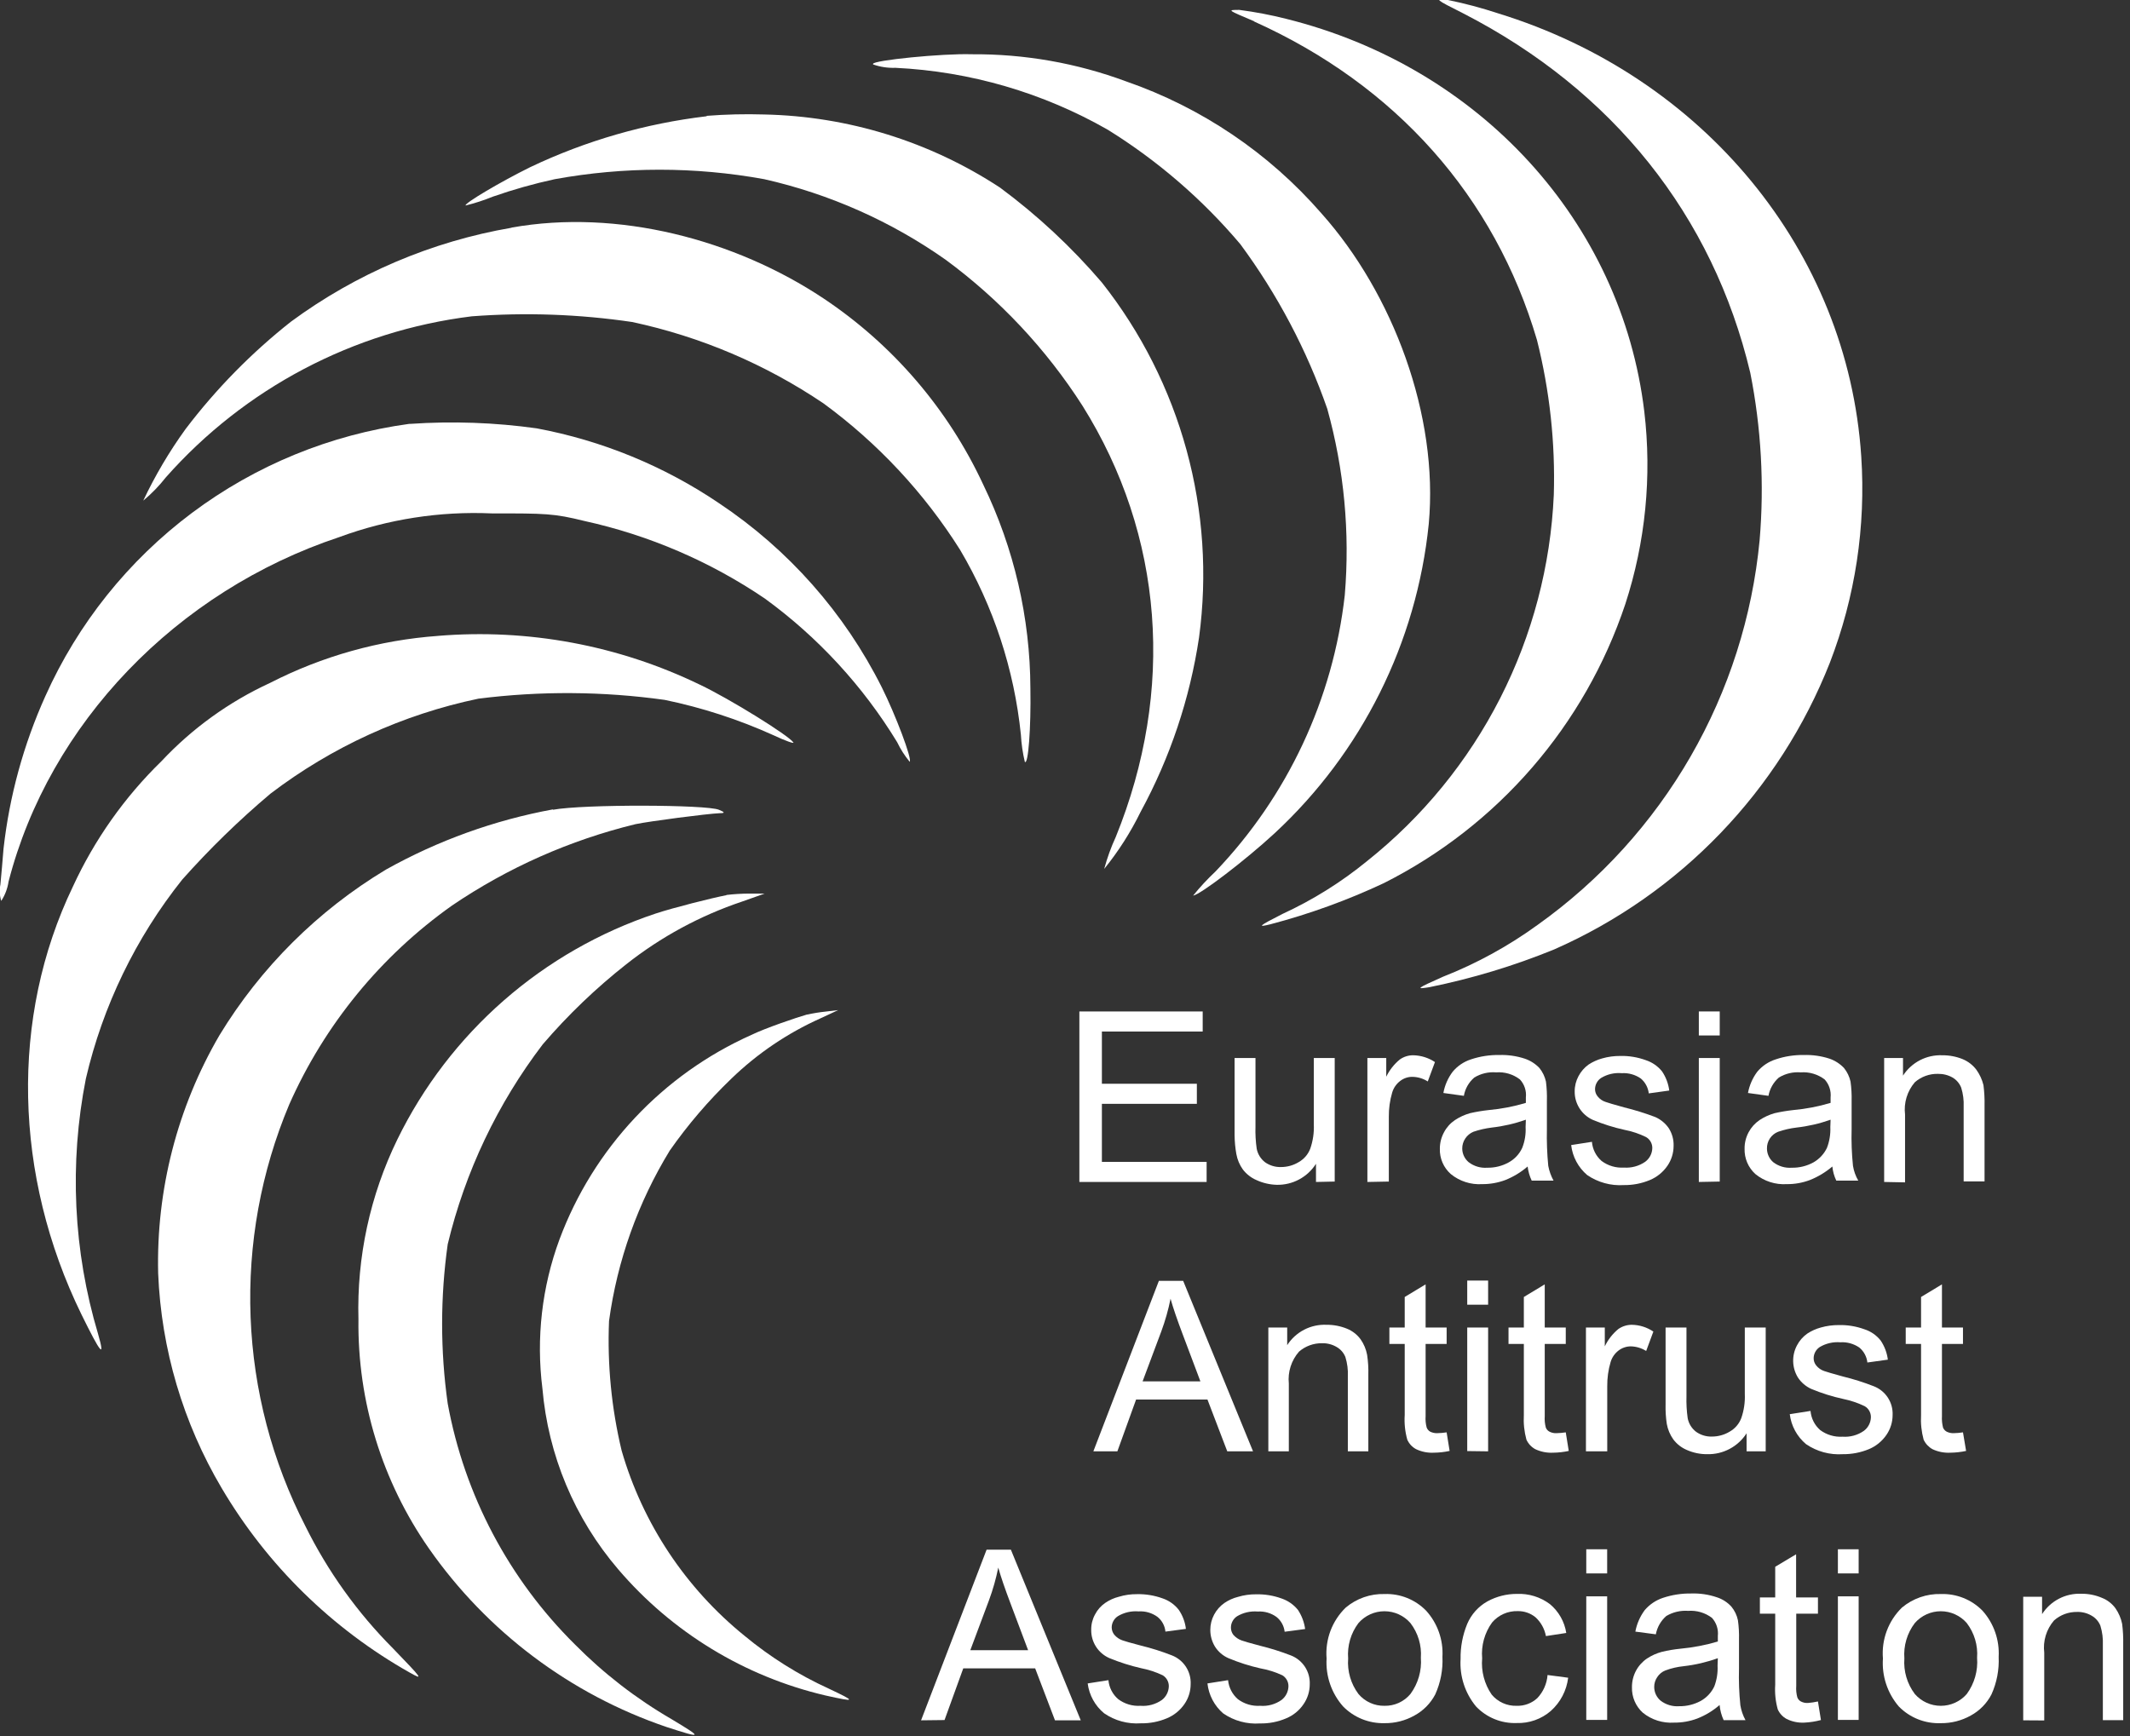 <?xml version="1.0" encoding="UTF-8"?> <svg xmlns="http://www.w3.org/2000/svg" width="157" height="128" viewBox="0 0 157 128" fill="none"><rect x="0" y="0" width="157" height="128" fill="#333333" stroke="none"/><g clip-path="url(#clip0_3127_49)"><path d="M64.352 4.75C64.881 4.936 65.441 5.021 66.002 5C71.509 5.266 76.876 6.832 81.662 9.57C85.336 11.852 88.63 14.696 91.422 18C94.157 21.701 96.318 25.794 97.832 30.14C99.074 34.607 99.511 39.26 99.122 43.88C98.26 51.535 94.908 58.695 89.582 64.26C88.995 64.812 88.447 65.403 87.942 66.03C88.472 65.96 91.822 63.4 93.942 61.44C100.381 55.474 104.424 47.364 105.312 38.63C106.052 30.63 102.672 21.63 97.392 15.72C93.526 11.279 88.565 7.928 83.002 6C79.361 4.648 75.505 3.971 71.622 4C69.462 3.93 64.322 4.45 64.352 4.71" fill="white"></path><path d="M92.429 1.58C102.879 6.28 110.169 14.47 113.289 25.07C114.227 28.798 114.644 32.638 114.529 36.48C114.298 41.702 112.951 46.815 110.577 51.472C108.203 56.13 104.859 60.224 100.769 63.48C98.863 65.04 96.766 66.35 94.529 67.38C92.719 68.3 92.679 68.38 93.649 68.14C96.518 67.385 99.313 66.371 101.999 65.11C110.414 60.87 116.812 53.477 119.799 44.54C121.288 39.964 121.766 35.119 121.199 30.34C119.519 16.34 109.069 4.94 94.809 1.39C93.67 1.101 92.514 0.881 91.349 0.73C90.429 0.73 90.469 0.73 92.469 1.58" fill="white"></path><path d="M52.09 8.57C47.581 9.103 43.19 10.37 39.09 12.32C36.9 13.4 34.2 15 34.32 15.15C35.002 14.983 35.67 14.765 36.32 14.5C37.816 13.977 39.342 13.546 40.89 13.21C45.995 12.28 51.226 12.28 56.33 13.21C61.129 14.294 65.668 16.309 69.69 19.14C73.684 22.079 77.104 25.726 79.78 29.9C85.78 39.47 86.63 50.9 82.24 61.71C81.891 62.468 81.607 63.254 81.39 64.06C82.439 62.766 83.338 61.357 84.07 59.86C86.247 55.858 87.706 51.505 88.38 47C89.003 42.381 88.69 37.683 87.46 33.187C86.23 28.692 84.108 24.489 81.22 20.83C78.989 18.221 76.469 15.873 73.71 13.83C68.538 10.437 62.515 8.569 56.33 8.44C54.916 8.397 53.501 8.43 52.09 8.54" fill="white"></path><path d="M37.709 16.79C31.82 17.802 26.248 20.175 21.439 23.72C18.529 26.019 15.922 28.677 13.679 31.63C12.478 33.29 11.434 35.058 10.559 36.91C11.171 36.401 11.727 35.827 12.219 35.2C18.038 28.62 26.061 24.395 34.779 23.32C38.722 23.022 42.686 23.163 46.599 23.74C51.639 24.818 56.426 26.855 60.699 29.74C64.705 32.674 68.122 36.338 70.769 40.54C73.23 44.706 74.758 49.356 75.249 54.17C75.286 54.844 75.383 55.513 75.539 56.17C75.789 56.42 75.999 53.71 75.949 50.74C75.93 45.543 74.744 40.417 72.479 35.74C69.89 30.164 65.814 25.41 60.699 22C54.179 17.66 45.529 15.38 37.699 16.78" fill="white"></path><path d="M30.16 31.25C24.352 32.042 18.841 34.301 14.148 37.815C9.456 41.328 5.736 45.98 3.34 51.33C1.736 54.894 0.696 58.686 0.26 62.57C0.2 63.36 0.09 64.57 0.03 65.21C-0.053 65.612 -0.032 66.028 0.09 66.42C0.371 65.991 0.555 65.507 0.63 65C3.63 53.35 13 43.59 25 39.6C28.594 38.276 32.415 37.681 36.24 37.85C40.24 37.85 40.81 37.85 43.08 38.41C47.837 39.455 52.351 41.396 56.38 44.13C60.297 46.983 63.611 50.582 66.13 54.72C66.377 55.236 66.686 55.719 67.05 56.16C67.26 56 66 52.68 65 50.68C62.249 45.187 58.113 40.507 53 37.1C48.946 34.358 44.371 32.479 39.56 31.58C36.474 31.148 33.35 31.037 30.24 31.25" fill="white"></path><path d="M32.3 46.88C27.976 47.191 23.758 48.372 19.9 50.35C16.886 51.738 14.169 53.698 11.9 56.12C9.174 58.776 6.961 61.912 5.37 65.37C0.74 75 1 86.66 6 96.9C7.42 99.79 7.77 100.23 7.23 98.35C5.402 92.24 5.093 85.776 6.33 79.52C7.577 74.163 10.003 69.151 13.43 64.85C15.445 62.583 17.621 60.464 19.94 58.51C24.462 55.065 29.696 52.674 35.26 51.51C39.824 50.933 44.444 50.963 49 51.6C51.755 52.17 54.437 53.042 57 54.2C57.89 54.62 58.56 54.85 58.48 54.74C58.17 54.24 53.75 51.5 51.59 50.48C45.592 47.574 38.923 46.331 32.28 46.88" fill="white"></path><path d="M40.768 59.67C36.446 60.465 32.284 61.965 28.448 64.11C23.431 67.128 19.221 71.318 16.178 76.32C13.074 81.642 11.509 87.721 11.658 93.88C11.886 99.463 13.493 104.901 16.338 109.71C19.687 115.389 24.474 120.084 30.218 123.32C31.218 123.88 31.158 123.8 28.968 121.53C26.346 118.898 24.168 115.859 22.518 112.53C20.059 107.748 18.678 102.486 18.471 97.113C18.263 91.74 19.235 86.387 21.318 81.43C23.923 75.548 28.07 70.48 33.318 66.76C37.433 63.967 42.016 61.935 46.848 60.76C47.848 60.55 52.108 59.99 53.088 59.95C53.438 59.95 53.438 59.88 52.988 59.7C52.108 59.32 43.038 59.28 40.748 59.7" fill="white"></path><path d="M53.531 66C52.531 66.19 49.661 66.91 48.331 67.35C44.21 68.721 40.404 70.899 37.135 73.758C33.865 76.617 31.199 80.099 29.291 84C27.278 88.127 26.294 92.68 26.421 97.27C26.346 103.308 28.165 109.218 31.621 114.17C35.908 120.302 42.038 124.909 49.121 127.32C51.801 128.19 51.841 128.15 49.491 126.74C46.888 125.229 44.497 123.38 42.381 121.24C37.51 116.42 34.236 110.221 33.001 103.48C32.451 99.583 32.451 95.627 33.001 91.73C34.286 86.387 36.67 81.37 40.001 77C41.857 74.834 43.92 72.855 46.161 71.09C48.718 69.071 51.603 67.508 54.691 66.47L56.361 65.88H55.211C54.656 65.883 54.102 65.916 53.551 65.98" fill="white"></path><path d="M79.559 87.14V74.57H88.649V76.05H81.219V79.9H88.219V81.38H81.219V85.66H88.939V87.14H79.559Z" fill="white"></path><path d="M97 87.14V85.8C96.692 86.285 96.265 86.683 95.758 86.954C95.252 87.226 94.684 87.362 94.11 87.35C93.591 87.337 93.081 87.218 92.61 87C92.215 86.83 91.871 86.561 91.61 86.22C91.367 85.88 91.203 85.491 91.13 85.08C91.047 84.618 91.004 84.15 91 83.68V78H92.54V83.06C92.523 83.605 92.553 84.15 92.63 84.69C92.707 85.088 92.927 85.444 93.25 85.69C93.592 85.93 94.002 86.053 94.42 86.04C94.878 86.041 95.328 85.917 95.72 85.68C96.115 85.458 96.42 85.104 96.58 84.68C96.778 84.108 96.866 83.504 96.84 82.9V78H98.38V87.11L97 87.14Z" fill="white"></path><path d="M100.789 87.14V78H102.179V79.38C102.417 78.89 102.758 78.457 103.179 78.11C103.471 77.903 103.821 77.794 104.179 77.8C104.746 77.813 105.297 77.987 105.769 78.3L105.239 79.73C104.901 79.514 104.51 79.397 104.109 79.39C103.779 79.385 103.458 79.495 103.199 79.7C102.922 79.912 102.719 80.206 102.619 80.54C102.446 81.124 102.362 81.731 102.369 82.34V87.11L100.789 87.14Z" fill="white"></path><path d="M112.6 86C112.109 86.422 111.552 86.76 110.95 87C110.406 87.202 109.83 87.304 109.25 87.3C108.414 87.353 107.589 87.089 106.94 86.56C106.676 86.327 106.466 86.039 106.326 85.716C106.186 85.392 106.119 85.042 106.13 84.69C106.128 84.264 106.235 83.844 106.44 83.47C106.629 83.112 106.904 82.806 107.24 82.58C107.582 82.354 107.956 82.182 108.35 82.07C108.802 81.967 109.259 81.891 109.72 81.84C110.652 81.757 111.574 81.579 112.47 81.31C112.47 81.1 112.47 80.97 112.47 80.91C112.497 80.67 112.471 80.427 112.395 80.197C112.319 79.967 112.195 79.757 112.03 79.58C111.531 79.198 110.908 79.012 110.28 79.06C109.717 79.013 109.153 79.146 108.67 79.44C108.265 79.787 107.992 80.264 107.9 80.79L106.39 80.58C106.492 80.014 106.725 79.48 107.07 79.02C107.426 78.589 107.898 78.27 108.43 78.1C109.097 77.878 109.797 77.769 110.5 77.78C111.141 77.759 111.781 77.85 112.39 78.05C112.801 78.188 113.172 78.425 113.47 78.74C113.705 79.032 113.87 79.374 113.95 79.74C114.01 80.214 114.034 80.692 114.02 81.17V83.23C114 84.138 114.033 85.046 114.12 85.95C114.191 86.332 114.323 86.7 114.51 87.04H112.9C112.744 86.712 112.643 86.361 112.6 86ZM112.47 82.55C111.655 82.839 110.81 83.034 109.95 83.13C109.491 83.188 109.038 83.291 108.6 83.44C108.355 83.544 108.146 83.718 108 83.94C107.854 84.159 107.777 84.417 107.78 84.68C107.782 84.871 107.825 85.059 107.906 85.231C107.987 85.404 108.105 85.557 108.25 85.68C108.641 85.981 109.129 86.127 109.62 86.09C110.172 86.1 110.717 85.966 111.2 85.7C111.639 85.46 111.99 85.085 112.2 84.63C112.394 84.141 112.479 83.615 112.45 83.09L112.47 82.55Z" fill="white"></path><path d="M115.809 84.42L117.339 84.18C117.384 84.724 117.638 85.23 118.049 85.59C118.522 85.945 119.108 86.119 119.699 86.08C120.256 86.12 120.81 85.968 121.269 85.65C121.425 85.534 121.554 85.383 121.644 85.21C121.734 85.037 121.783 84.845 121.789 84.65C121.793 84.485 121.752 84.321 121.671 84.177C121.59 84.032 121.472 83.913 121.329 83.83C120.828 83.584 120.297 83.405 119.749 83.3C118.945 83.124 118.158 82.876 117.399 82.56C116.998 82.378 116.659 82.084 116.423 81.712C116.187 81.341 116.064 80.91 116.069 80.47C116.065 80.076 116.162 79.687 116.349 79.34C116.528 78.999 116.785 78.704 117.099 78.48C117.407 78.279 117.744 78.127 118.099 78.03C118.531 77.907 118.979 77.847 119.429 77.85C120.069 77.835 120.707 77.941 121.309 78.16C121.781 78.314 122.198 78.602 122.509 78.99C122.793 79.412 122.975 79.895 123.039 80.4L121.529 80.61C121.48 80.181 121.269 79.787 120.939 79.51C120.529 79.227 120.036 79.089 119.539 79.12C119.008 79.072 118.475 79.194 118.019 79.47C117.882 79.56 117.77 79.681 117.692 79.824C117.613 79.967 117.571 80.127 117.569 80.29C117.566 80.487 117.633 80.678 117.759 80.83C117.91 81.023 118.115 81.166 118.349 81.24C118.499 81.3 118.959 81.43 119.709 81.64C120.486 81.83 121.25 82.067 121.999 82.35C122.401 82.525 122.748 82.809 122.999 83.17C123.251 83.563 123.377 84.023 123.359 84.49C123.357 85.007 123.201 85.513 122.909 85.94C122.587 86.412 122.136 86.78 121.609 87C121.001 87.253 120.347 87.379 119.689 87.37C118.731 87.433 117.78 87.172 116.989 86.63C116.33 86.069 115.908 85.279 115.809 84.42Z" fill="white"></path><path d="M125.219 76.34V74.57H126.759V76.34H125.219ZM125.219 87.14V78H126.759V87.11L125.219 87.14Z" fill="white"></path><path d="M135.061 86C134.565 86.421 134.005 86.759 133.401 87C132.858 87.204 132.281 87.306 131.701 87.3C130.865 87.353 130.04 87.089 129.391 86.56C129.13 86.325 128.923 86.036 128.785 85.713C128.647 85.39 128.581 85.041 128.591 84.69C128.586 84.264 128.689 83.845 128.891 83.47C129.083 83.114 129.357 82.809 129.691 82.58C130.033 82.354 130.407 82.182 130.801 82.07C131.253 81.967 131.71 81.891 132.171 81.84C133.106 81.756 134.031 81.579 134.931 81.31C134.931 81.1 134.931 80.97 134.931 80.91C134.956 80.67 134.929 80.427 134.853 80.198C134.778 79.969 134.654 79.758 134.491 79.58C133.987 79.198 133.361 79.013 132.731 79.06C132.168 79.014 131.604 79.147 131.121 79.44C130.719 79.79 130.448 80.266 130.351 80.79L128.841 80.58C128.947 80.015 129.179 79.482 129.521 79.02C129.88 78.589 130.356 78.27 130.891 78.1C131.554 77.877 132.251 77.769 132.951 77.78C133.595 77.76 134.238 77.851 134.851 78.05C135.258 78.191 135.625 78.427 135.921 78.74C136.156 79.032 136.32 79.374 136.401 79.74C136.466 80.214 136.493 80.692 136.481 81.17V83.23C136.455 84.138 136.488 85.046 136.581 85.95C136.643 86.334 136.775 86.704 136.971 87.04H135.351C135.195 86.713 135.096 86.361 135.061 86ZM134.931 82.55C134.116 82.839 133.27 83.034 132.411 83.13C131.951 83.185 131.499 83.289 131.061 83.44C130.814 83.538 130.603 83.71 130.456 83.931C130.31 84.153 130.234 84.414 130.241 84.68C130.242 84.87 130.283 85.057 130.363 85.23C130.442 85.402 130.557 85.556 130.701 85.68C131.091 85.981 131.579 86.127 132.071 86.09C132.626 86.1 133.174 85.966 133.661 85.7C134.096 85.454 134.444 85.08 134.661 84.63C134.85 84.139 134.935 83.615 134.911 83.09L134.931 82.55Z" fill="white"></path><path d="M138.879 87.14V78H140.269V79.3C140.579 78.819 141.01 78.427 141.519 78.163C142.028 77.9 142.597 77.775 143.169 77.8C143.686 77.796 144.2 77.894 144.679 78.09C145.075 78.257 145.42 78.526 145.679 78.87C145.923 79.21 146.099 79.594 146.199 80C146.263 80.497 146.29 80.999 146.279 81.5V87.1H144.739V81.6C144.76 81.123 144.7 80.646 144.559 80.19C144.436 79.875 144.211 79.611 143.919 79.44C143.59 79.255 143.217 79.162 142.839 79.17C142.215 79.157 141.608 79.378 141.139 79.79C140.861 80.115 140.653 80.495 140.529 80.904C140.405 81.314 140.368 81.745 140.419 82.17V87.17L138.879 87.14Z" fill="white"></path><path d="M80.59 107L85.42 94.43H87.21L92.36 107H90.46L89 103.18H83.74L82.36 107H80.59ZM84.22 101.84H88.48L87.17 98.36C86.77 97.3 86.47 96.43 86.28 95.75C86.116 96.567 85.889 97.369 85.6 98.15L84.22 101.84Z" fill="white"></path><path d="M93.488 107V97.87H94.878V99.17C95.188 98.688 95.619 98.295 96.128 98.032C96.637 97.769 97.206 97.644 97.778 97.67C98.296 97.666 98.809 97.764 99.288 97.96C99.687 98.123 100.033 98.393 100.288 98.74C100.528 99.082 100.691 99.47 100.768 99.88C100.843 100.376 100.873 100.878 100.858 101.38V107H99.348V101.46C99.37 100.983 99.309 100.506 99.168 100.05C99.045 99.738 98.819 99.477 98.528 99.31C98.202 99.116 97.828 99.019 97.448 99.03C96.825 99.02 96.219 99.241 95.748 99.65C95.469 99.969 95.258 100.343 95.129 100.747C95 101.151 94.955 101.578 94.998 102V107H93.488Z" fill="white"></path><path d="M106.63 105.6L106.85 106.97C106.466 107.053 106.074 107.097 105.68 107.1C105.232 107.122 104.785 107.033 104.38 106.84C104.091 106.686 103.862 106.44 103.73 106.14C103.564 105.549 103.5 104.933 103.54 104.32V99.08H102.41V97.87H103.54V95.62L105.08 94.69V97.87H106.63V99.08H105.08V104.4C105.059 104.686 105.086 104.973 105.16 105.25C105.21 105.377 105.301 105.483 105.42 105.55C105.585 105.63 105.767 105.668 105.95 105.66C106.178 105.655 106.405 105.635 106.63 105.6Z" fill="white"></path><path d="M108.148 96.19V94.41H109.688V96.19H108.148ZM108.148 106.98V97.87H109.688V107L108.148 106.98Z" fill="white"></path><path d="M115.411 105.6L115.631 106.97C115.25 107.053 114.861 107.096 114.471 107.1C114.02 107.122 113.57 107.033 113.161 106.84C112.875 106.683 112.647 106.438 112.511 106.14C112.35 105.548 112.286 104.933 112.321 104.32V99.08H111.191V97.87H112.321V95.62L113.861 94.69V97.87H115.411V99.08H113.861V104.4C113.84 104.686 113.867 104.973 113.941 105.25C113.991 105.38 114.087 105.487 114.211 105.55C114.372 105.633 114.551 105.671 114.731 105.66C114.959 105.655 115.186 105.635 115.411 105.6Z" fill="white"></path><path d="M116.898 107V97.87H118.288V99.26C118.524 98.765 118.866 98.329 119.288 97.98C119.582 97.776 119.931 97.668 120.288 97.67C120.852 97.681 121.401 97.855 121.868 98.17L121.338 99.6C120.999 99.388 120.609 99.27 120.208 99.26C119.879 99.26 119.559 99.369 119.298 99.57C119.022 99.782 118.819 100.076 118.718 100.41C118.545 100.994 118.461 101.601 118.468 102.21V107H116.898Z" fill="white"></path><path d="M128.738 107V105.67C128.429 106.153 128 106.548 127.494 106.817C126.988 107.087 126.422 107.222 125.848 107.21C125.329 107.216 124.814 107.11 124.338 106.9C123.942 106.734 123.596 106.464 123.338 106.12C123.096 105.78 122.932 105.391 122.858 104.98C122.786 104.504 122.756 104.022 122.768 103.54V97.87H124.308V102.93C124.291 103.475 124.322 104.02 124.398 104.56C124.475 104.958 124.696 105.314 125.018 105.56C125.36 105.802 125.771 105.925 126.188 105.91C126.646 105.91 127.096 105.786 127.488 105.55C127.884 105.328 128.188 104.974 128.348 104.55C128.547 103.979 128.635 103.374 128.608 102.77V97.87H130.148V107H128.738Z" fill="white"></path><path d="M131.922 104.26L133.452 104.02C133.497 104.564 133.752 105.07 134.162 105.43C134.637 105.783 135.221 105.957 135.812 105.92C136.369 105.961 136.924 105.81 137.382 105.49C137.539 105.374 137.667 105.223 137.757 105.05C137.847 104.877 137.897 104.685 137.902 104.49C137.906 104.325 137.865 104.161 137.785 104.017C137.704 103.872 137.585 103.753 137.442 103.67C136.942 103.429 136.415 103.251 135.872 103.14C135.065 102.965 134.275 102.717 133.512 102.4C133.103 102.216 132.755 101.917 132.512 101.54C132.3 101.187 132.183 100.785 132.173 100.373C132.162 99.961 132.259 99.554 132.452 99.19C132.632 98.844 132.893 98.545 133.212 98.32C133.519 98.118 133.857 97.966 134.212 97.87C134.644 97.747 135.092 97.687 135.542 97.69C136.182 97.675 136.82 97.781 137.422 98C137.896 98.151 138.313 98.44 138.622 98.83C138.907 99.252 139.089 99.735 139.152 100.24L137.642 100.45C137.596 100.021 137.384 99.626 137.052 99.35C136.642 99.067 136.149 98.929 135.652 98.96C135.121 98.917 134.59 99.039 134.132 99.31C133.996 99.4 133.884 99.521 133.805 99.664C133.727 99.807 133.684 99.967 133.682 100.13C133.679 100.327 133.747 100.518 133.872 100.67C134.025 100.861 134.23 101.003 134.462 101.08C134.622 101.14 135.072 101.27 135.832 101.48C136.607 101.668 137.369 101.909 138.112 102.2C138.538 102.364 138.902 102.658 139.152 103.04C139.401 103.422 139.524 103.874 139.502 104.33C139.501 104.848 139.344 105.353 139.052 105.78C138.731 106.252 138.279 106.621 137.752 106.84C137.143 107.091 136.49 107.217 135.832 107.21C134.871 107.274 133.917 107.014 133.122 106.47C132.456 105.912 132.027 105.122 131.922 104.26Z" fill="white"></path><path d="M144.689 105.6L144.919 106.97C144.534 107.052 144.142 107.096 143.749 107.1C143.297 107.122 142.848 107.033 142.439 106.84C142.154 106.68 141.927 106.436 141.789 106.14C141.628 105.548 141.564 104.933 141.599 104.32V99.08H140.469V97.87H141.599V95.62L143.139 94.69V97.87H144.689V99.08H143.139V104.4C143.123 104.686 143.15 104.972 143.219 105.25C143.272 105.378 143.367 105.484 143.489 105.55C143.65 105.63 143.829 105.668 144.009 105.66C144.237 105.656 144.464 105.636 144.689 105.6Z" fill="white"></path><path d="M67.891 126.83L72.721 114.25H74.511L79.661 126.83H77.761L76.301 123H71.001L69.621 126.81L67.891 126.83ZM71.521 121.66H75.781L74.471 118.18C74.071 117.12 73.771 116.25 73.581 115.57C73.417 116.387 73.19 117.189 72.901 117.97L71.521 121.66Z" fill="white"></path><path d="M80.172 124.11L81.702 123.87C81.75 124.413 82.009 124.915 82.422 125.27C82.893 125.624 83.474 125.797 84.062 125.76C84.623 125.805 85.181 125.653 85.642 125.33C85.796 125.212 85.921 125.06 86.009 124.887C86.098 124.714 86.146 124.524 86.152 124.33C86.156 124.166 86.117 124.003 86.037 123.859C85.958 123.715 85.843 123.595 85.702 123.51C85.199 123.27 84.668 123.096 84.122 122.99C83.316 122.807 82.526 122.556 81.762 122.24C81.361 122.062 81.021 121.77 80.784 121.4C80.548 121.03 80.425 120.599 80.432 120.16C80.426 119.765 80.522 119.376 80.712 119.03C80.889 118.684 81.151 118.389 81.472 118.17C81.776 117.962 82.114 117.809 82.472 117.72C82.903 117.589 83.351 117.525 83.802 117.53C84.446 117.515 85.087 117.621 85.692 117.84C86.162 117.998 86.575 118.29 86.882 118.68C87.171 119.1 87.353 119.584 87.412 120.09L85.902 120.29C85.882 120.078 85.82 119.872 85.718 119.685C85.617 119.497 85.479 119.333 85.312 119.2C84.909 118.909 84.418 118.767 83.922 118.8C83.391 118.756 82.86 118.878 82.402 119.15C82.263 119.239 82.147 119.362 82.067 119.507C81.987 119.652 81.944 119.814 81.942 119.98C81.944 120.176 82.011 120.366 82.132 120.52C82.29 120.705 82.493 120.846 82.722 120.93C82.882 120.99 83.332 121.12 84.092 121.32C84.867 121.508 85.629 121.749 86.372 122.04C86.798 122.204 87.162 122.498 87.412 122.88C87.661 123.262 87.784 123.714 87.762 124.17C87.761 124.688 87.604 125.193 87.312 125.62C86.991 126.092 86.539 126.461 86.012 126.68C85.405 126.936 84.751 127.062 84.092 127.05C83.131 127.119 82.174 126.858 81.382 126.31C80.714 125.757 80.282 124.97 80.172 124.11Z" fill="white"></path><path d="M89 124.11L90.52 123.87C90.573 124.411 90.831 124.912 91.24 125.27C91.711 125.624 92.292 125.797 92.88 125.76C93.441 125.806 94 125.654 94.46 125.33C94.614 125.212 94.739 125.06 94.828 124.887C94.916 124.714 94.964 124.524 94.97 124.33C94.974 124.166 94.935 124.003 94.856 123.859C94.776 123.715 94.661 123.595 94.52 123.51C94.004 123.27 93.46 123.099 92.9 123C92.096 122.819 91.31 122.568 90.55 122.25C90.138 122.071 89.789 121.771 89.55 121.39C89.328 121.022 89.21 120.6 89.21 120.17C89.209 119.776 89.305 119.388 89.49 119.04C89.671 118.697 89.932 118.402 90.25 118.18C90.554 117.972 90.892 117.819 91.25 117.73C91.684 117.599 92.136 117.535 92.59 117.54C93.23 117.526 93.868 117.631 94.47 117.85C94.941 118.011 95.357 118.302 95.67 118.69C95.951 119.114 96.132 119.596 96.2 120.1L94.69 120.3C94.642 119.872 94.426 119.48 94.09 119.21C93.688 118.919 93.196 118.777 92.7 118.81C92.169 118.766 91.638 118.888 91.18 119.16C91.042 119.251 90.929 119.374 90.851 119.519C90.772 119.663 90.731 119.825 90.73 119.99C90.728 120.185 90.792 120.375 90.91 120.53C91.073 120.715 91.279 120.856 91.51 120.94C91.66 121 92.12 121.13 92.87 121.33C93.648 121.52 94.413 121.761 95.16 122.05C95.584 122.217 95.944 122.512 96.192 122.893C96.439 123.275 96.561 123.725 96.54 124.18C96.539 124.698 96.382 125.203 96.09 125.63C95.772 126.105 95.319 126.474 94.79 126.69C94.183 126.947 93.529 127.073 92.87 127.06C91.909 127.128 90.953 126.867 90.16 126.32C89.508 125.756 89.094 124.967 89 124.11Z" fill="white"></path><path d="M97.781 122.27C97.725 121.58 97.823 120.886 98.066 120.237C98.31 119.589 98.694 119.003 99.191 118.52C99.989 117.847 101.007 117.491 102.051 117.52C102.62 117.499 103.187 117.598 103.716 117.81C104.245 118.022 104.723 118.342 105.121 118.75C105.536 119.209 105.856 119.746 106.062 120.33C106.268 120.913 106.356 121.532 106.321 122.15C106.365 123.102 106.183 124.051 105.791 124.92C105.445 125.582 104.909 126.125 104.251 126.48C103.58 126.857 102.821 127.05 102.051 127.04C101.485 127.055 100.923 126.953 100.398 126.742C99.874 126.53 99.398 126.213 99.001 125.81C98.142 124.838 97.703 123.565 97.781 122.27ZM99.371 122.27C99.298 123.207 99.568 124.138 100.131 124.89C100.366 125.169 100.66 125.392 100.993 125.542C101.325 125.693 101.686 125.767 102.051 125.76C102.414 125.768 102.774 125.693 103.105 125.543C103.436 125.392 103.728 125.169 103.961 124.89C104.528 124.121 104.802 123.173 104.731 122.22C104.796 121.301 104.522 120.391 103.961 119.66C103.722 119.386 103.428 119.167 103.098 119.017C102.768 118.866 102.409 118.789 102.046 118.789C101.683 118.789 101.324 118.866 100.994 119.017C100.664 119.167 100.369 119.386 100.131 119.66C99.566 120.407 99.296 121.336 99.371 122.27Z" fill="white"></path><path d="M114.068 123.49L115.588 123.69C115.473 124.635 115.018 125.506 114.308 126.14C113.613 126.741 112.717 127.059 111.798 127.03C111.24 127.052 110.684 126.954 110.167 126.743C109.649 126.533 109.183 126.215 108.798 125.81C107.987 124.831 107.579 123.579 107.658 122.31C107.642 121.422 107.809 120.541 108.148 119.72C108.447 119.017 108.971 118.433 109.638 118.06C110.304 117.697 111.05 117.508 111.808 117.51C112.68 117.473 113.539 117.738 114.238 118.26C114.888 118.798 115.319 119.556 115.448 120.39L113.948 120.62C113.85 120.09 113.584 119.606 113.188 119.24C112.818 118.933 112.349 118.77 111.868 118.78C111.51 118.769 111.154 118.839 110.827 118.984C110.5 119.129 110.21 119.347 109.978 119.62C109.426 120.384 109.167 121.321 109.248 122.26C109.165 123.204 109.412 124.148 109.948 124.93C110.171 125.199 110.453 125.414 110.772 125.558C111.091 125.702 111.438 125.771 111.788 125.76C112.348 125.779 112.894 125.578 113.308 125.2C113.751 124.735 114.019 124.131 114.068 123.49Z" fill="white"></path><path d="M116.922 116V114.22H118.462V116H116.922ZM116.922 126.8V117.69H118.462V126.8H116.922Z" fill="white"></path><path d="M126.75 125.7C126.262 126.126 125.704 126.464 125.1 126.7C124.557 126.903 123.98 127.005 123.4 127C122.566 127.056 121.741 126.796 121.09 126.27C120.829 126.033 120.622 125.742 120.484 125.418C120.346 125.093 120.28 124.743 120.29 124.39C120.286 123.975 120.384 123.565 120.575 123.197C120.767 122.829 121.047 122.514 121.39 122.28C121.73 122.054 122.105 121.885 122.5 121.78C122.951 121.672 123.409 121.596 123.87 121.55C124.802 121.463 125.723 121.285 126.62 121.02C126.62 120.8 126.62 120.67 126.62 120.61C126.646 120.371 126.621 120.128 126.547 119.899C126.473 119.67 126.351 119.459 126.19 119.28C125.687 118.898 125.061 118.713 124.43 118.76C123.867 118.72 123.306 118.852 122.82 119.14C122.419 119.491 122.148 119.966 122.05 120.49L120.54 120.29C120.646 119.722 120.879 119.186 121.22 118.72C121.579 118.293 122.05 117.974 122.58 117.8C123.247 117.578 123.947 117.47 124.65 117.48C125.295 117.458 125.939 117.552 126.55 117.76C126.961 117.893 127.33 118.131 127.62 118.45C127.859 118.74 128.023 119.083 128.1 119.45C128.166 119.92 128.192 120.395 128.18 120.87V123C128.154 123.908 128.188 124.817 128.28 125.72C128.343 126.106 128.472 126.478 128.66 126.82H127.05C126.887 126.467 126.785 126.088 126.75 125.7ZM126.62 122.25C125.806 122.544 124.96 122.742 124.1 122.84C123.642 122.886 123.192 122.99 122.76 123.15C122.509 123.248 122.295 123.423 122.15 123.65C122.003 123.865 121.926 124.12 121.93 124.38C121.932 124.571 121.974 124.759 122.055 124.932C122.137 125.104 122.254 125.257 122.4 125.38C122.791 125.681 123.279 125.827 123.77 125.79C124.325 125.799 124.872 125.664 125.36 125.4C125.797 125.156 126.146 124.782 126.36 124.33C126.546 123.839 126.627 123.314 126.6 122.79L126.62 122.25Z" fill="white"></path><path d="M133.999 125.44L134.219 126.81C133.82 126.917 133.411 126.98 132.999 127C132.546 127.024 132.095 126.931 131.689 126.73C131.402 126.573 131.174 126.327 131.039 126.03C130.873 125.438 130.808 124.823 130.849 124.21V118.97H129.719V117.77H130.849V115.51L132.389 114.59V117.77H133.999V118.97H132.399V124.29C132.377 124.576 132.404 124.863 132.479 125.14C132.528 125.267 132.62 125.373 132.739 125.44C132.902 125.525 133.085 125.563 133.269 125.55C133.514 125.531 133.758 125.494 133.999 125.44Z" fill="white"></path><path d="M135.469 116V114.22H136.999V116H135.469ZM135.469 126.8V117.69H136.999V126.8H135.469Z" fill="white"></path><path d="M138.789 122.27C138.732 121.58 138.828 120.887 139.07 120.238C139.312 119.59 139.694 119.003 140.189 118.52C140.992 117.847 142.013 117.491 143.059 117.52C143.629 117.501 144.195 117.6 144.724 117.812C145.253 118.023 145.731 118.343 146.129 118.75C146.961 119.681 147.389 120.904 147.319 122.15C147.363 123.102 147.182 124.051 146.789 124.92C146.448 125.582 145.914 126.125 145.259 126.48C144.588 126.856 143.829 127.049 143.059 127.04C142.488 127.063 141.918 126.967 141.385 126.757C140.853 126.547 140.371 126.228 139.969 125.82C139.122 124.839 138.698 123.563 138.789 122.27ZM140.369 122.27C140.299 123.208 140.573 124.139 141.139 124.89C141.378 125.164 141.672 125.383 142.002 125.533C142.333 125.684 142.692 125.761 143.054 125.761C143.417 125.761 143.776 125.684 144.106 125.533C144.437 125.383 144.731 125.164 144.969 124.89C145.533 124.119 145.803 123.172 145.729 122.22C145.798 121.302 145.527 120.392 144.969 119.66C144.731 119.386 144.437 119.167 144.106 119.017C143.776 118.866 143.417 118.789 143.054 118.789C142.692 118.789 142.333 118.866 142.002 119.017C141.672 119.167 141.378 119.386 141.139 119.66C140.571 120.406 140.297 121.335 140.369 122.27Z" fill="white"></path><path d="M149.129 126.83V117.72H150.519V119C150.828 118.518 151.259 118.125 151.768 117.862C152.277 117.599 152.846 117.474 153.419 117.5C153.938 117.494 154.452 117.596 154.929 117.8C155.329 117.956 155.675 118.224 155.929 118.57C156.167 118.913 156.334 119.301 156.419 119.71C156.484 120.211 156.51 120.715 156.499 121.22V126.82H154.999V121.28C155.02 120.8 154.959 120.32 154.819 119.86C154.696 119.548 154.47 119.287 154.179 119.12C153.853 118.926 153.478 118.829 153.099 118.84C152.473 118.829 151.866 119.054 151.399 119.47C151.12 119.793 150.912 120.171 150.788 120.579C150.664 120.987 150.627 121.417 150.679 121.84V126.84L149.129 126.83Z" fill="white"></path><path d="M107.88 1C118.88 6.66 126.25 15.88 129.01 27.48C129.818 31.544 130.05 35.701 129.7 39.83C129.164 45.448 127.428 50.886 124.609 55.776C121.79 60.665 117.954 64.892 113.36 68.17C111.199 69.742 108.847 71.033 106.36 72.01C104.36 72.9 104.36 72.94 105.36 72.78C108.503 72.142 111.58 71.212 114.55 70C123.85 65.906 131.156 58.304 134.88 48.85C136.748 44.009 137.536 38.818 137.19 33.64C136.19 18.52 125.57 5.64 110.41 0.98C109.203 0.582 107.975 0.255 106.73 2.13832e-05C105.73 -0.11 105.73 -0.08 107.88 1Z" fill="white"></path><path d="M59.501 74.79C58.701 75.02 56.431 75.79 55.381 76.3C52.142 77.748 49.224 79.827 46.797 82.414C44.369 85.001 42.48 88.046 41.241 91.37C39.943 94.882 39.511 98.655 39.981 102.37C40.404 107.284 42.355 111.942 45.561 115.69C49.534 120.345 54.892 123.607 60.851 125C63.101 125.5 63.131 125.46 61.101 124.5C58.865 123.48 56.773 122.169 54.881 120.6C50.535 117.084 47.373 112.32 45.821 106.95C45.071 103.822 44.758 100.604 44.891 97.39C45.499 92.935 47.025 88.655 49.371 84.82C50.709 82.91 52.23 81.135 53.911 79.52C55.824 77.671 58.043 76.168 60.471 75.08L61.781 74.47L60.851 74.58C60.397 74.626 59.946 74.7 59.501 74.8" fill="white"></path></g><defs><clipPath id="clip0_3127_49"><rect width="156.53" height="127.87" fill="white"></rect></clipPath></defs></svg> 